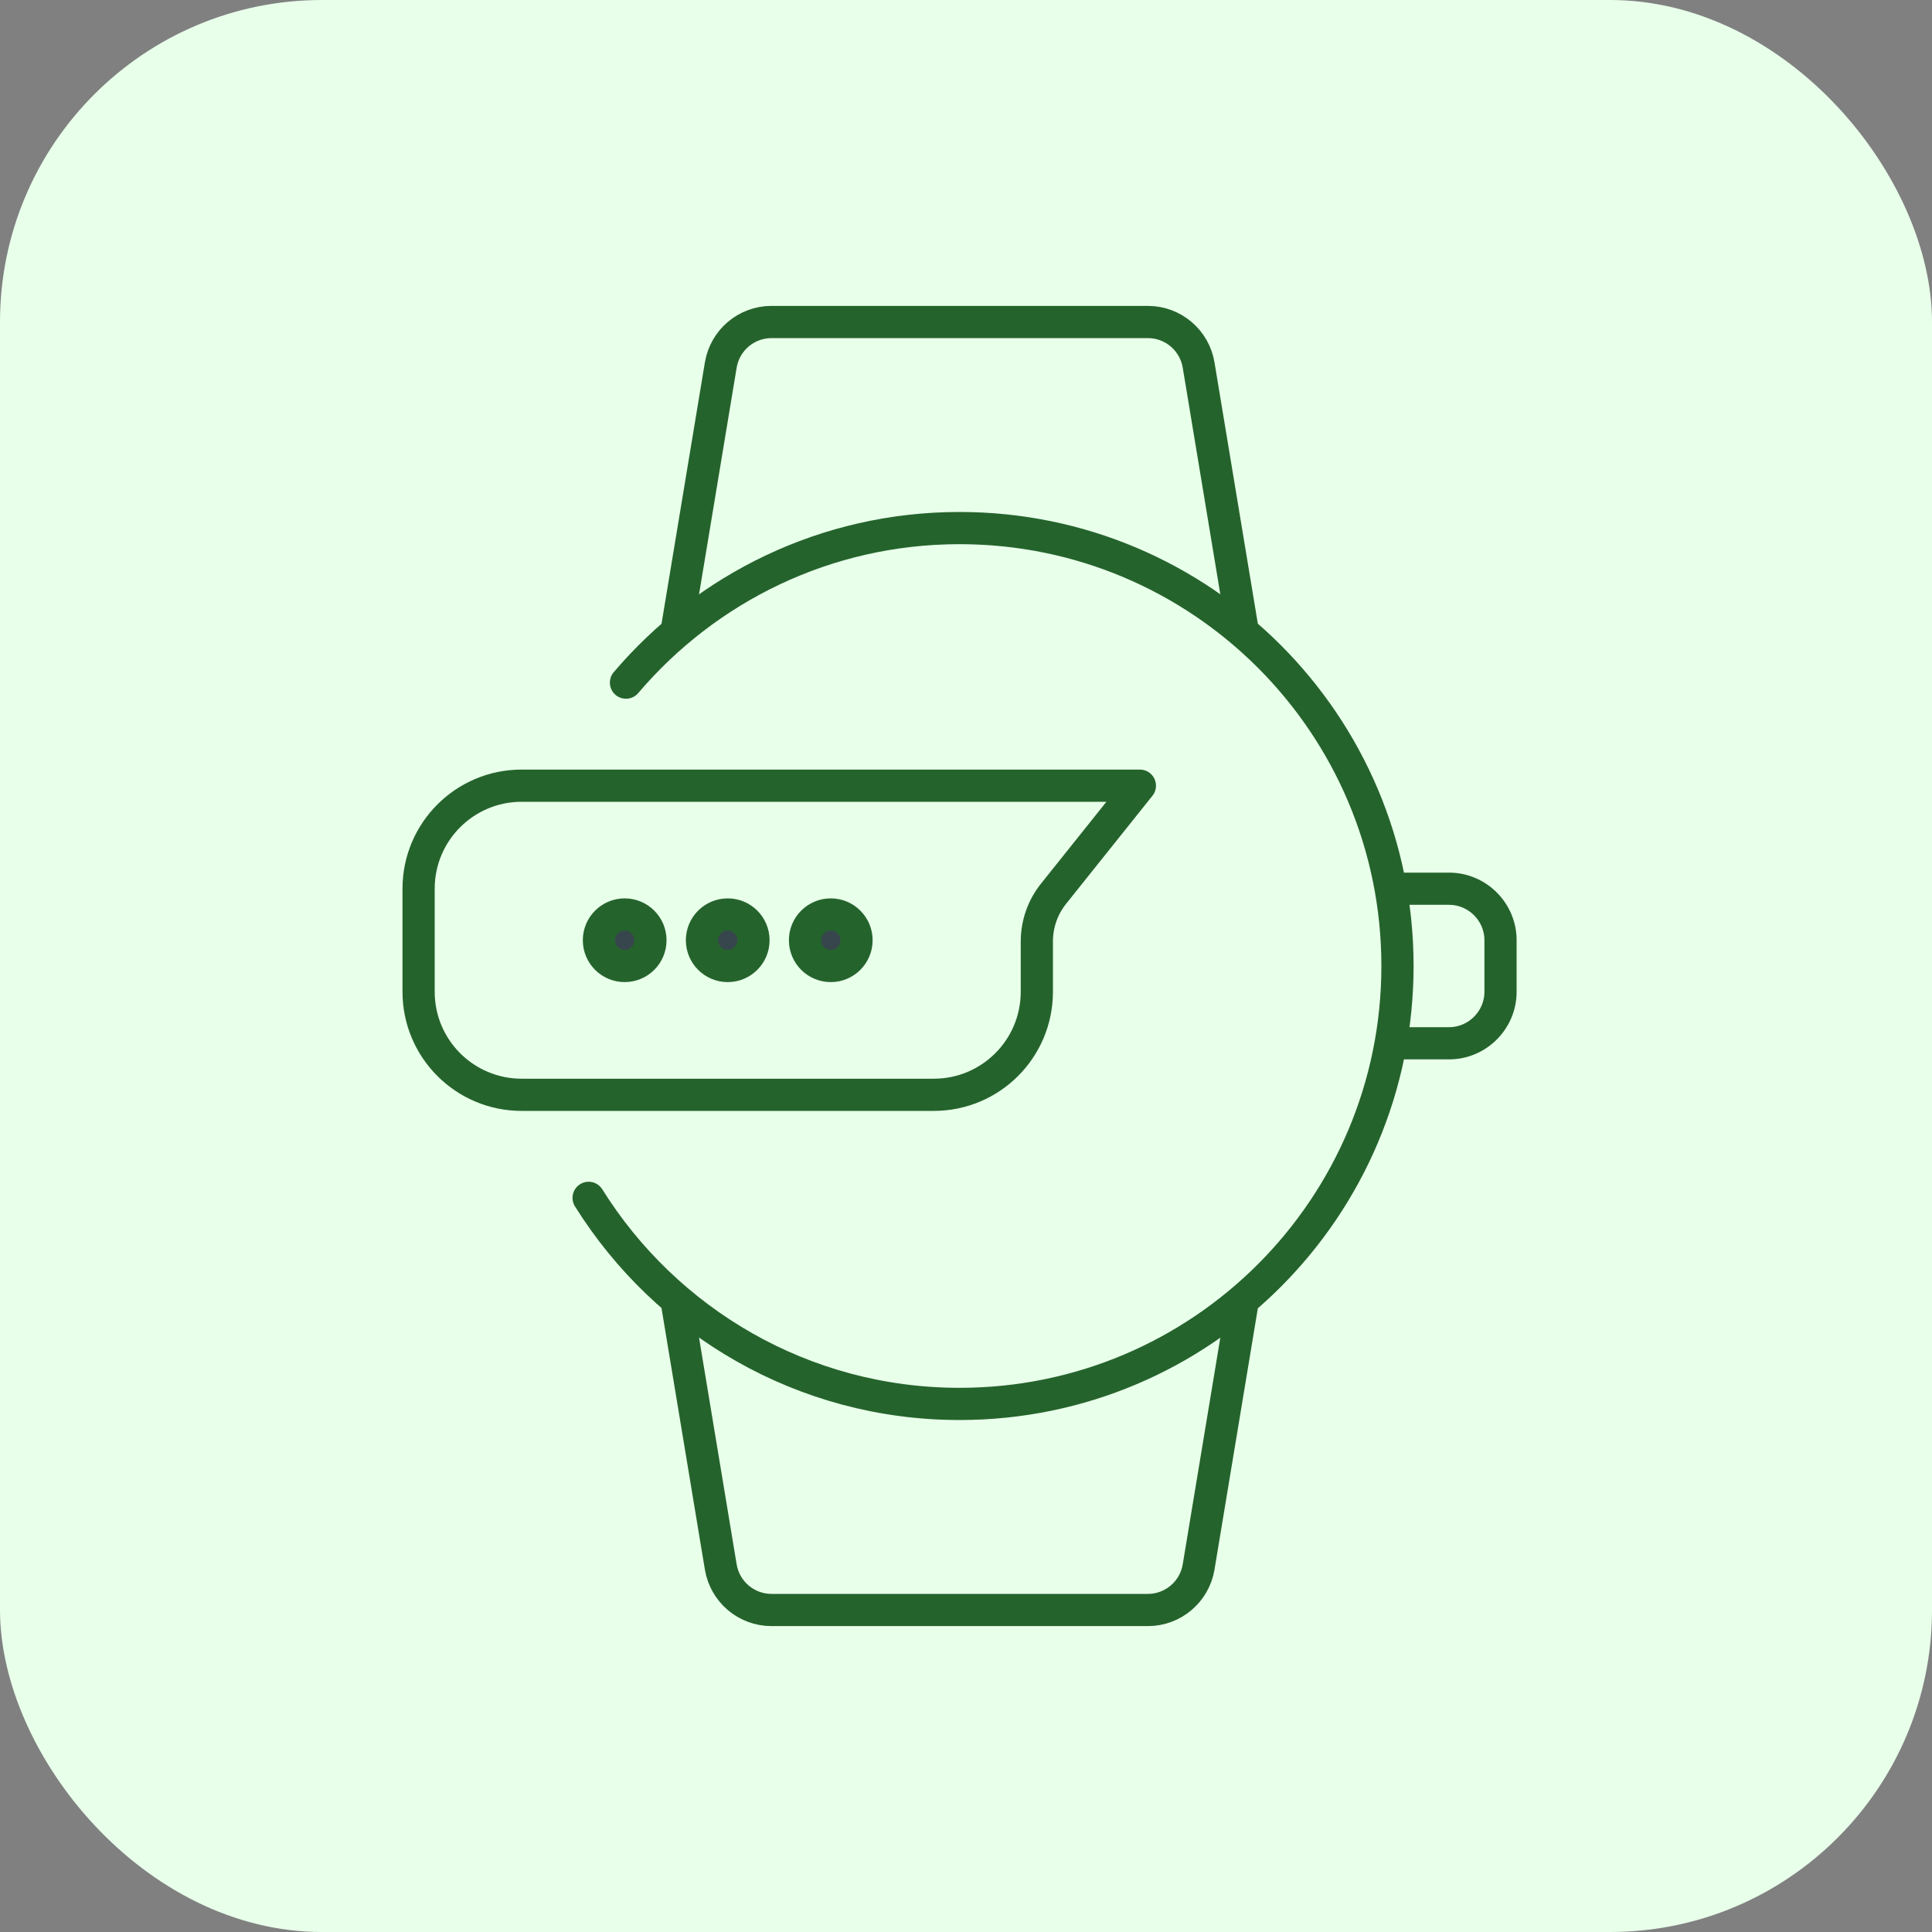 <svg xmlns="http://www.w3.org/2000/svg" width="60" height="60" viewBox="0 0 60 60" fill="none"><rect x="0" y="0" width="60" height="60" fill="#808080" stroke="none"/><rect width="60" height="60" rx="10" fill="#E8FFEA"></rect><path d="M38.6 40.368L37.224 48.664C37.096 49.432 36.432 50 35.648 50H23.96C23.176 50 22.512 49.432 22.384 48.664L21.008 40.368" stroke="#25632C" stroke-linejoin="round"></path><path d="M38.6 19.632L37.224 11.336C37.096 10.568 36.432 10 35.648 10H23.96C23.176 10 22.512 10.568 22.384 11.336L21.008 19.632" stroke="#25632C" stroke-linejoin="round"></path><path d="M43.176 27.6H45C45.88 27.6 46.6 28.32 46.6 29.2V30.8C46.6 31.68 45.88 32.4 45 32.4H43.176" stroke="#25632C" stroke-linejoin="round"></path><path d="M19.44 21.2C21.936 18.264 25.648 16.4 29.8 16.4C37.312 16.4 43.4 22.488 43.4 30C43.4 37.512 37.312 43.6 29.8 43.6C24.936 43.6 20.68 41.04 18.28 37.2" stroke="#25632C" stroke-linecap="round" stroke-linejoin="round"></path><path d="M35.4 24.4L32.728 27.744C32.384 28.168 32.2 28.696 32.2 29.24V30.8C32.2 32.568 30.768 34 29 34H16.2C14.432 34 13 32.568 13 30.8V27.6C13 25.832 14.432 24.4 16.2 24.4H35.4Z" stroke="#25632C" stroke-linejoin="round"></path><circle cx="19.4" cy="29.2" r="0.8" fill="#37464C" stroke="#25632C" stroke-linecap="round" stroke-linejoin="round"></circle><circle cx="22.6" cy="29.2" r="0.8" fill="#37464C" stroke="#25632C" stroke-linecap="round" stroke-linejoin="round"></circle><circle cx="25.8" cy="29.2" r="0.8" fill="#37464C" stroke="#25632C" stroke-linecap="round" stroke-linejoin="round"></circle></svg>